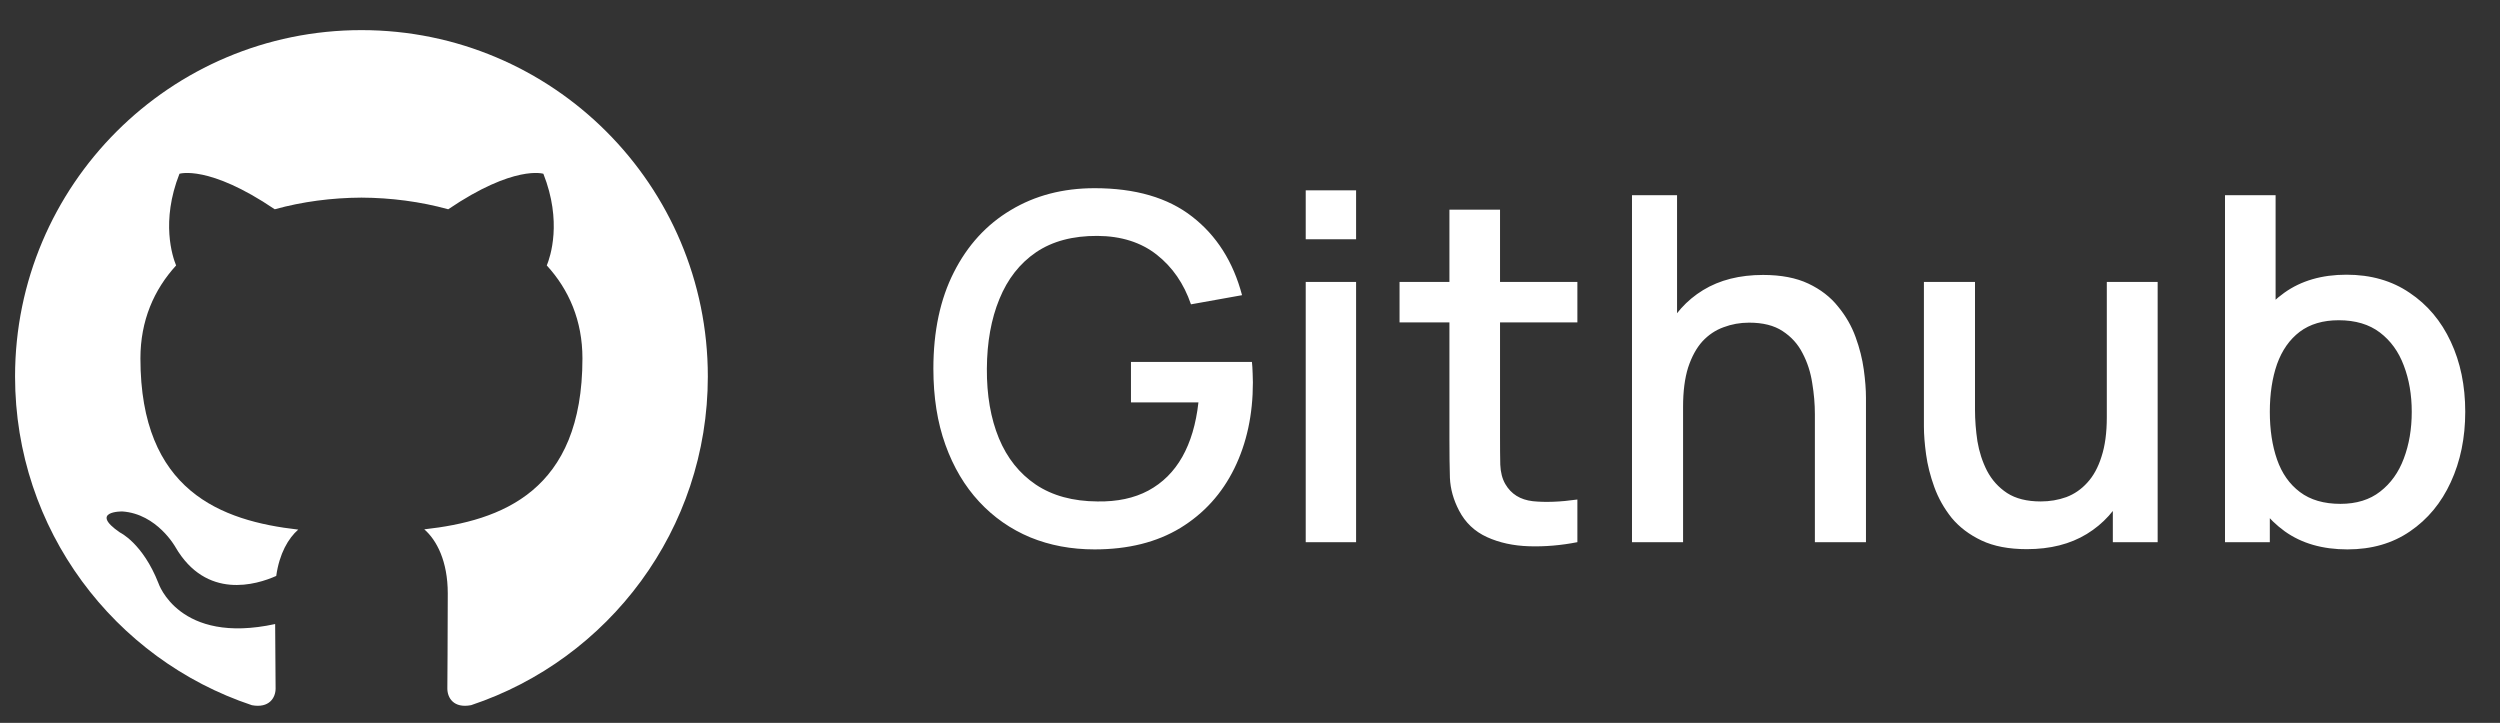 <svg width="83" height="24" viewBox="0 0 83 24" fill="none" xmlns="http://www.w3.org/2000/svg">
<rect x="0" y="0" width="83" height="24" fill="#333333" stroke="none"/>
<path d="M12 1C5.65 1 0.5 6.149 0.5 12.5C0.5 17.581 3.795 21.892 8.364 23.413C8.939 23.519 9.15 23.163 9.15 22.859C9.15 22.585 9.139 21.679 9.135 20.718C5.935 21.414 5.26 19.361 5.26 19.361C4.737 18.032 3.983 17.679 3.983 17.679C2.94 16.965 4.062 16.98 4.062 16.98C5.217 17.061 5.825 18.165 5.825 18.165C6.85 19.923 8.515 19.414 9.171 19.121C9.275 18.377 9.573 17.87 9.901 17.583C7.347 17.292 4.662 16.306 4.662 11.899C4.662 10.644 5.111 9.618 5.847 8.813C5.727 8.523 5.334 7.353 5.958 5.769C5.958 5.769 6.924 5.46 9.122 6.948C10.039 6.693 11.023 6.566 12 6.561C12.977 6.566 13.962 6.693 14.881 6.948C17.076 5.46 18.04 5.769 18.04 5.769C18.666 7.353 18.273 8.523 18.153 8.813C18.89 9.618 19.337 10.644 19.337 11.899C19.337 16.316 16.646 17.289 14.086 17.574C14.498 17.931 14.866 18.631 14.866 19.703C14.866 21.242 14.852 22.48 14.852 22.859C14.852 23.165 15.059 23.524 15.642 23.411C20.209 21.889 23.5 17.579 23.5 12.5C23.5 6.149 18.351 1 12 1Z" fill="white"/>
<path d="M36.34 18.24C35.566 18.24 34.855 18.107 34.204 17.84C33.553 17.568 32.988 17.173 32.508 16.656C32.028 16.139 31.654 15.509 31.388 14.768C31.121 14.027 30.988 13.184 30.988 12.24C30.988 10.997 31.215 9.931 31.668 9.04C32.121 8.144 32.751 7.456 33.556 6.976C34.361 6.491 35.289 6.248 36.34 6.248C37.694 6.248 38.775 6.563 39.58 7.192C40.391 7.821 40.943 8.691 41.236 9.8L39.54 10.104C39.305 9.416 38.926 8.867 38.404 8.456C37.881 8.045 37.225 7.837 36.436 7.832C35.62 7.827 34.94 8.008 34.396 8.376C33.857 8.744 33.452 9.261 33.18 9.928C32.908 10.589 32.769 11.36 32.764 12.24C32.758 13.12 32.892 13.891 33.164 14.552C33.436 15.208 33.844 15.72 34.388 16.088C34.937 16.456 35.62 16.643 36.436 16.648C37.092 16.659 37.654 16.539 38.124 16.288C38.599 16.032 38.974 15.659 39.252 15.168C39.529 14.677 39.708 14.075 39.788 13.36H37.548V12.016H41.564C41.575 12.112 41.583 12.24 41.588 12.4C41.593 12.555 41.596 12.653 41.596 12.696C41.596 13.763 41.391 14.715 40.98 15.552C40.569 16.389 39.972 17.048 39.188 17.528C38.404 18.003 37.455 18.24 36.34 18.24ZM43.35 7.944V6.32H45.022V7.944H43.35ZM43.35 18V9.36H45.022V18H43.35ZM52.369 18C51.825 18.107 51.291 18.152 50.769 18.136C50.246 18.12 49.779 18.019 49.369 17.832C48.958 17.645 48.649 17.352 48.441 16.952C48.254 16.595 48.153 16.232 48.137 15.864C48.126 15.491 48.121 15.069 48.121 14.6V6.96H49.801V14.52C49.801 14.867 49.803 15.168 49.809 15.424C49.819 15.68 49.875 15.896 49.977 16.072C50.169 16.403 50.473 16.592 50.889 16.64C51.31 16.683 51.803 16.664 52.369 16.584V18ZM46.465 10.704V9.36H52.369V10.704H46.465ZM60.254 18V13.752C60.254 13.416 60.225 13.072 60.166 12.72C60.113 12.363 60.006 12.032 59.846 11.728C59.692 11.424 59.47 11.179 59.182 10.992C58.9 10.805 58.529 10.712 58.07 10.712C57.772 10.712 57.489 10.763 57.222 10.864C56.956 10.96 56.721 11.117 56.518 11.336C56.321 11.555 56.164 11.843 56.046 12.2C55.934 12.557 55.878 12.992 55.878 13.504L54.838 13.112C54.838 12.328 54.985 11.637 55.278 11.04C55.572 10.437 55.993 9.968 56.542 9.632C57.092 9.296 57.756 9.128 58.534 9.128C59.132 9.128 59.633 9.224 60.038 9.416C60.444 9.608 60.772 9.861 61.022 10.176C61.278 10.485 61.473 10.824 61.606 11.192C61.74 11.56 61.83 11.92 61.878 12.272C61.926 12.624 61.95 12.933 61.95 13.2V18H60.254ZM54.182 18V6.48H55.678V12.696H55.878V18H54.182ZM67.29 18.232C66.693 18.232 66.191 18.136 65.786 17.944C65.381 17.752 65.05 17.501 64.794 17.192C64.543 16.877 64.351 16.536 64.218 16.168C64.085 15.8 63.994 15.44 63.946 15.088C63.898 14.736 63.874 14.427 63.874 14.16V9.36H65.57V13.608C65.57 13.944 65.597 14.291 65.65 14.648C65.709 15 65.815 15.328 65.97 15.632C66.13 15.936 66.351 16.181 66.634 16.368C66.922 16.555 67.295 16.648 67.754 16.648C68.053 16.648 68.335 16.6 68.602 16.504C68.869 16.403 69.101 16.243 69.298 16.024C69.501 15.805 69.658 15.517 69.77 15.16C69.887 14.803 69.946 14.368 69.946 13.856L70.986 14.248C70.986 15.032 70.839 15.725 70.546 16.328C70.253 16.925 69.831 17.392 69.282 17.728C68.733 18.064 68.069 18.232 67.29 18.232ZM70.146 18V15.504H69.946V9.36H71.634V18H70.146ZM77.934 18.24C77.107 18.24 76.414 18.04 75.854 17.64C75.294 17.235 74.87 16.688 74.582 16C74.294 15.312 74.15 14.536 74.15 13.672C74.15 12.808 74.291 12.032 74.574 11.344C74.862 10.656 75.283 10.115 75.838 9.72C76.398 9.32 77.086 9.12 77.902 9.12C78.713 9.12 79.411 9.32 79.998 9.72C80.59 10.115 81.046 10.656 81.366 11.344C81.686 12.027 81.846 12.803 81.846 13.672C81.846 14.536 81.686 15.315 81.366 16.008C81.051 16.696 80.6 17.24 80.014 17.64C79.433 18.04 78.739 18.24 77.934 18.24ZM73.87 18V6.48H75.55V11.784H75.358V18H73.87ZM77.702 16.728C78.235 16.728 78.675 16.592 79.022 16.32C79.374 16.048 79.635 15.683 79.806 15.224C79.982 14.76 80.07 14.243 80.07 13.672C80.07 13.107 79.982 12.595 79.806 12.136C79.635 11.677 79.371 11.312 79.014 11.04C78.656 10.768 78.201 10.632 77.646 10.632C77.123 10.632 76.691 10.76 76.35 11.016C76.014 11.272 75.763 11.629 75.598 12.088C75.438 12.547 75.358 13.075 75.358 13.672C75.358 14.269 75.438 14.797 75.598 15.256C75.758 15.715 76.011 16.075 76.358 16.336C76.704 16.597 77.153 16.728 77.702 16.728Z" fill="white"/>
</svg>
